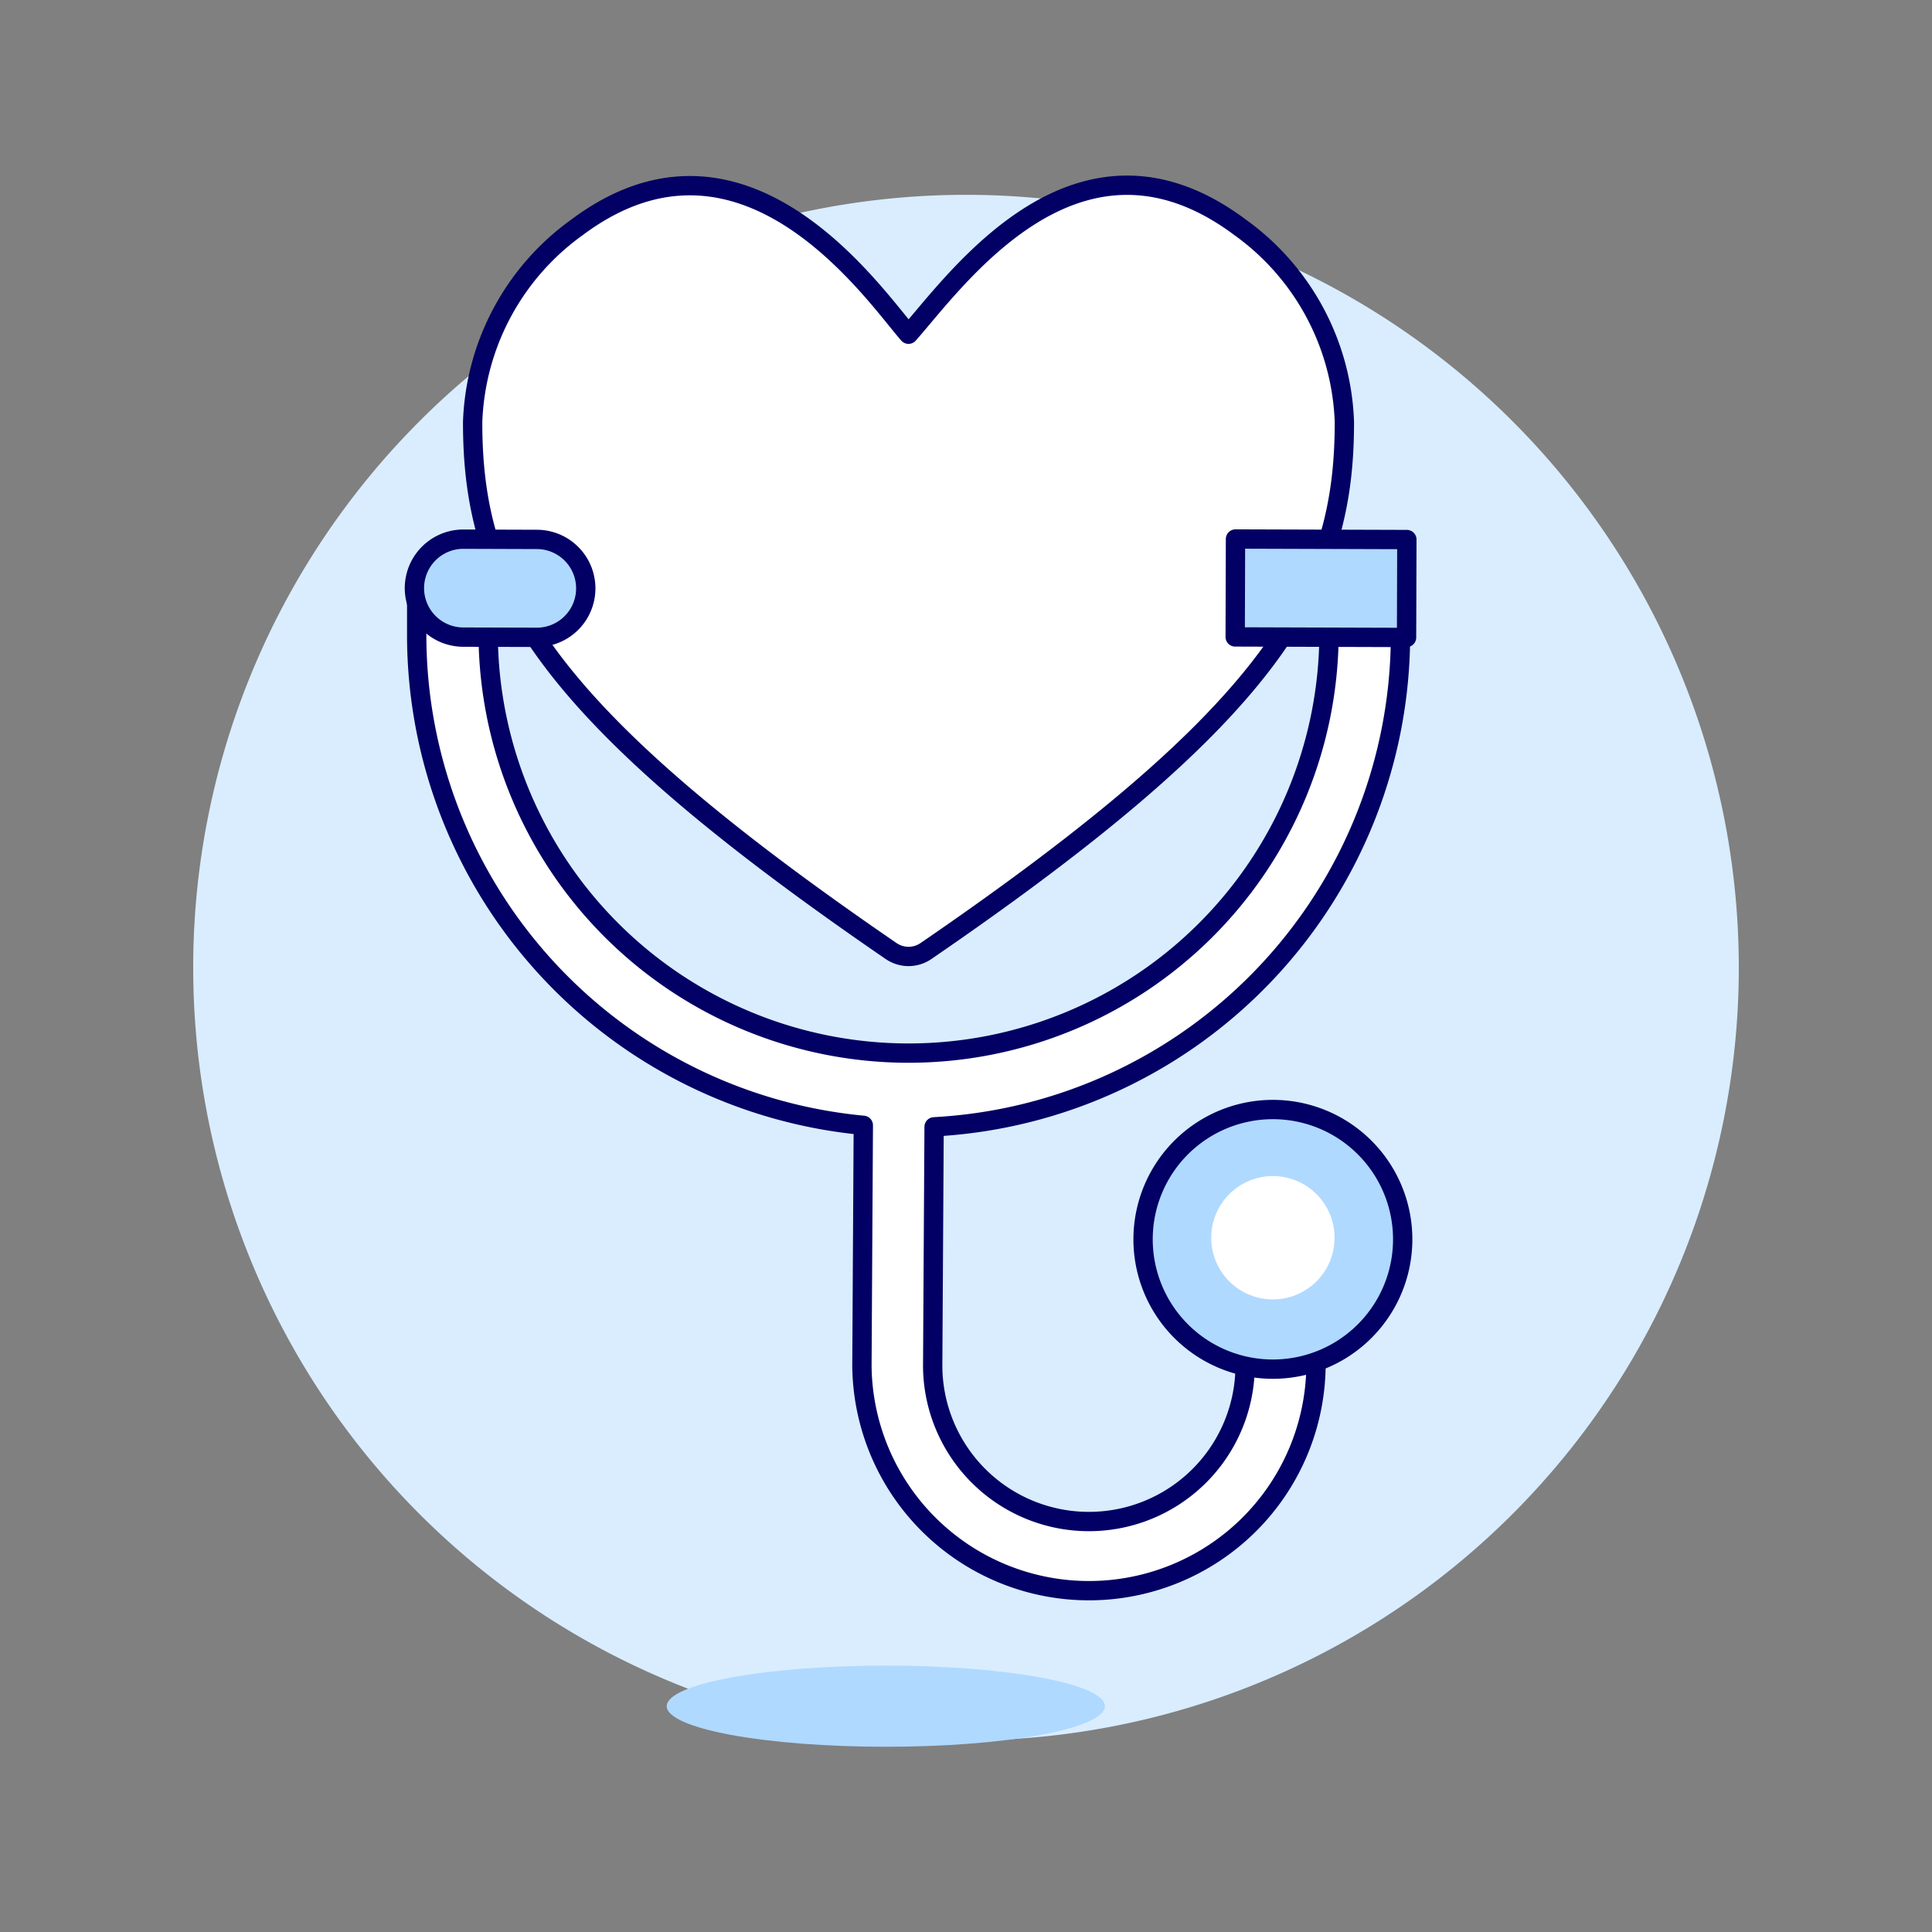<svg xmlns="http://www.w3.org/2000/svg" width="100" height="100" fill="none"><rect width="100%" height="100%" fill="#808080" stroke="none"/><path fill="#D9EDFF" d="M10 50.084a40 40 0 1 0 80 0 40 40 0 0 0-80 0Z"/><path fill="#fff" d="M46.126 49.227a1.593 1.593 0 0 0 1.8 0C66.108 36.768 69.592 30.37 69.585 21.84a12.954 12.954 0 0 0-5.4-10.075c-8.366-6.254-14.63 2.663-17.16 5.534-1.772-2.013-8.492-12.01-17.156-5.534a12.954 12.954 0 0 0-5.405 10.075c-.01 8.53 3.482 14.928 21.662 27.387Z"/><path stroke="#020064" stroke-linecap="round" stroke-linejoin="round" d="M46.126 49.227a1.593 1.593 0 0 0 1.8 0C66.108 36.768 69.592 30.37 69.585 21.84a12.954 12.954 0 0 0-5.4-10.075c-8.366-6.254-14.63 2.663-17.16 5.534-1.772-2.013-8.492-12.01-17.156-5.534a12.954 12.954 0 0 0-5.405 10.075c-.01 8.53 3.482 14.928 21.662 27.387Z"/><path fill="#B0D9FF" d="M34.51 88.312c0 .557 1.195 1.091 3.321 1.485 2.127.394 5.011.615 8.019.615 3.007 0 5.892-.221 8.018-.615 2.127-.394 3.322-.928 3.322-1.485s-1.195-1.091-3.322-1.485c-2.126-.394-5.01-.615-8.018-.615-3.008 0-5.892.221-8.019.615s-3.321.928-3.321 1.485Z"/><path fill="#fff" stroke="#020064" stroke-linecap="round" stroke-linejoin="round" d="M72.489 32.894V30.58a1.852 1.852 0 0 0-3.7 0v2.315a21.761 21.761 0 0 1-43.521 0V30.58a1.852 1.852 0 0 0-3.7 0v2.315a25.5 25.5 0 0 0 23.117 25.352l-.072 12.472a11.752 11.752 0 0 0 23.5.136l.013-2.307a1.834 1.834 0 1 0-3.667-.02l-.013 2.305a8.086 8.086 0 0 1-16.17-.093l.073-12.416a25.5 25.5 0 0 0 24.14-25.429Z"/><path fill="#B0D9FF" stroke="#020064" stroke-linecap="round" stroke-linejoin="round" d="m27.794 27.92-3.8-.013a2.535 2.535 0 0 0-.017 5.07l3.8.011a2.534 2.534 0 0 0 .016-5.068h0Zm36.139 5.047.016-5.068 8.87.028-.016 5.068-8.87-.028Z"/><path fill="#B0D9FF" d="M59.166 64.066a6.719 6.719 0 1 0 13.437 0 6.719 6.719 0 0 0-13.437 0Z"/><path fill="#fff" d="M62.693 64.066a3.192 3.192 0 1 0 6.384 0 3.192 3.192 0 0 0-6.384 0Z"/><path stroke="#020064" stroke-linecap="round" stroke-linejoin="round" d="M59.166 64.066a6.719 6.719 0 1 0 13.437 0 6.719 6.719 0 0 0-13.437 0Z"/></svg>